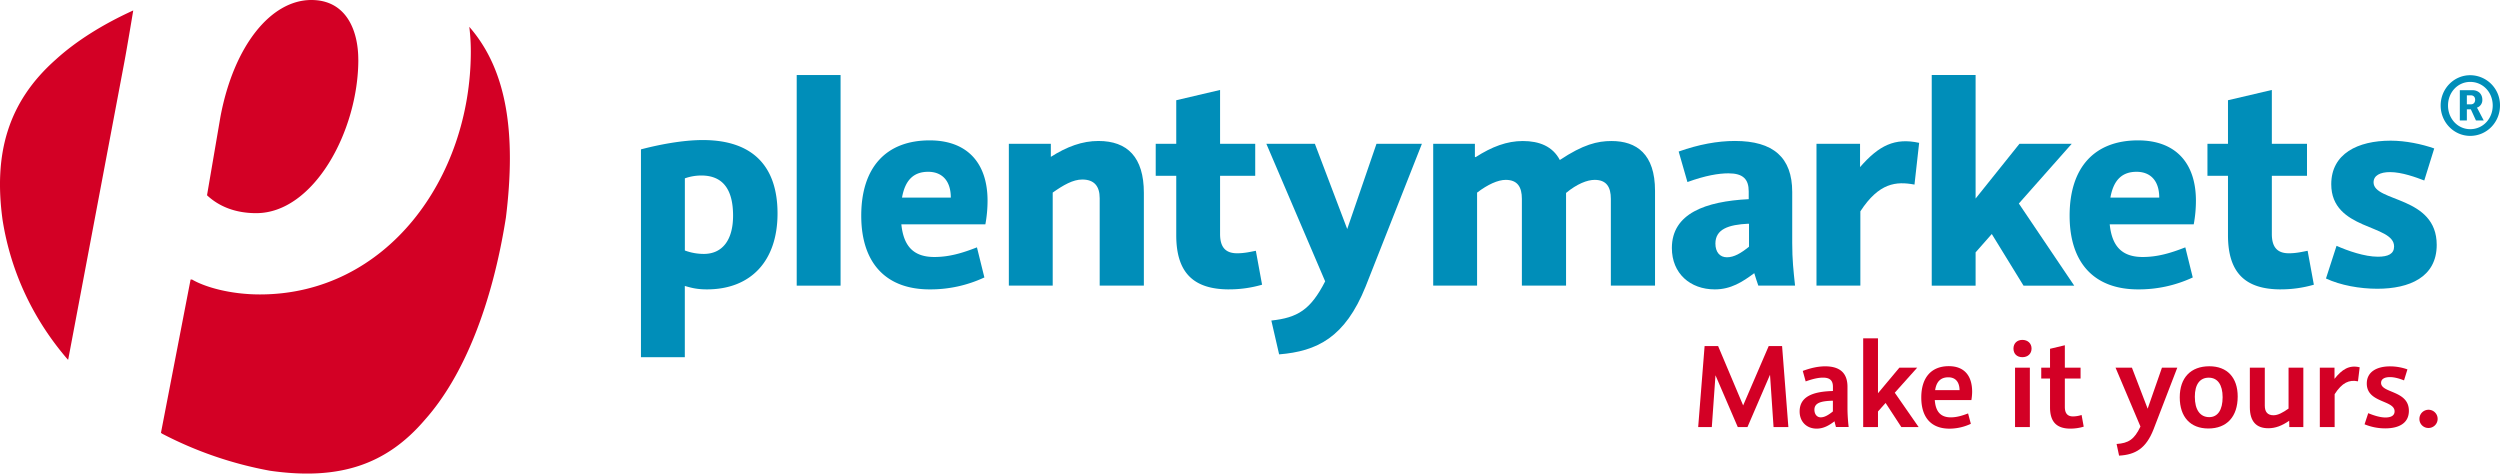 <svg id="Ebene_1" data-name="Ebene 1" xmlns="http://www.w3.org/2000/svg" viewBox="0 0 2647.93 501.6"><defs><style>.cls-1{fill:#008eb9;}.cls-2{fill:#d30025;}</style></defs><title>plentymarkets_Logo2020_Claim</title><path class="cls-1" d="M795.18,253.83c52.72,0,79.09,27.67,79.09,77.76,0,50.42-28.34,80.4-74.8,80.4-10.55,0-16.48-1.64-23.4-3.62v75.46H729.61V263.71c17.46-4.61,43.16-9.88,65.57-9.88m1,120.6c19.77,0,31-14.83,31-40.53,0-27-10.21-42.51-33.61-42.51a52.26,52.26,0,0,0-17.46,3V370.8A57.21,57.21,0,0,0,796.17,374.43Z" transform="translate(-50.73 -105.49)"/><rect class="cls-1" x="843.85" y="79.47" width="46.46" height="223.08"/><path class="cls-1" d="M1093.09,399.47A134.73,134.73,0,0,1,1035.43,412c-46.46,0-72.49-28-72.49-78.09,0-50.75,26-79.74,72.49-79.74,39.21,0,61.29,23.39,61.29,63.92a138.45,138.45,0,0,1-2.31,25h-89c2.31,22.41,12.2,34.6,34.93,34.6,15.49,0,29.33-4,45.14-10.21l7.91,32h-.33m-35.26-84.68c0-17.8-9.22-27.35-24-27.35-15.16,0-24.38,8.56-27.68,27.35Z" transform="translate(-50.73 -105.49)"/><path class="cls-1" d="M1214.17,254.81c30.64,0,48.11,17.14,48.11,55V408h-46.79v-92.6c0-12.85-5.93-19.77-18.45-19.77-9.89,0-20.11,5.94-31.31,13.84V408h-46.46V257.78h44.48v13.84c17.14-10.87,33.29-16.81,50.42-16.81" transform="translate(-50.73 -105.49)"/><path class="cls-1" d="M1352.58,412c-37.56,0-56-17.46-56-57.33V291.72h-21.75V257.78h21.75V211.65L1343,200.77v57h37.23v33.94H1343v61.62c0,14.17,5.93,20.43,18.12,20.43,7.91,0,14.5-1.65,19.77-2.64l6.59,35.92a124.9,124.9,0,0,1-34.93,4.94" transform="translate(-50.73 -105.49)"/><path class="cls-1" d="M1497.14,409c-21.75,54-51.4,68.54-91.6,71.83L1397.3,445c27.68-3,41.52-11.21,57-41.52L1392,257.78h51.4l34.27,90.29,31-90.29h48.1L1497.14,409" transform="translate(-50.73 -105.49)"/><path class="cls-1" d="M1613.56,272c17.46-11.2,33.28-17.14,50.08-17.14,17.47,0,31.64,5.61,39.22,20.1,24.71-16.47,39.87-20.1,54.7-20.1,26.69,0,46.13,13.84,46.13,52.73V408H1756.9V316.1c0-12.52-4.62-20.1-17.14-20.1-7.91,0-18.78,4.29-30.31,13.84V408h-46.79V316.1c0-12.52-4.62-20.1-17.14-20.1-8.24,0-19.11,4.95-30.31,13.51V408h-46.47V257.78h44.16v13.84l.66.33" transform="translate(-50.73 -105.49)"/><path class="cls-1" d="M1913.09,408c-1.32-4-2.64-7.58-4.29-13.18C1896.28,404.09,1884.09,412,1867,412c-26,0-45.47-16.8-45.47-43.82,0-36.58,35.59-49.43,81.39-51.74V308.2c0-12.85-5.93-19.12-21.42-19.12-10.54,0-24.38,2.31-43.49,9.23L1828.73,266c21.42-7.58,41.19-11.21,59.64-11.21,40.53,0,60.63,17.47,60.63,54.05v54c0,17.79,1.32,29.32,3,45.14h-38.88m-10.22-65.57c-21.75,1-35.26,5.93-35.26,21.08,0,8.9,4.62,14.5,12.19,14.5s14.83-4.28,23.4-11.2V342.79Z" transform="translate(-50.73 -105.49)"/><path class="cls-1" d="M2021.17,329.28V408H1974.7V257.78h46.14v24.71c20.1-23.06,36.9-31.3,62.6-25.7L2078.5,301c-19.44-3.63-37.56-2-57.33,28.33" transform="translate(-50.73 -105.49)"/><polyline class="cls-1" points="2109.64 247.85 2092.5 267.3 2092.5 302.55 2046.04 302.55 2046.04 79.47 2092.5 79.47 2092.5 210.29 2138.96 152.29 2194.32 152.29 2138.3 215.56 2196.96 302.55 2143.25 302.55 2109.64 247.85"/><path class="cls-1" d="M2373,399.47A134.77,134.77,0,0,1,2315.3,412c-46.46,0-72.49-28-72.49-78.09,0-50.75,26-79.74,72.49-79.74,39.21,0,61.29,23.39,61.29,63.92a138.45,138.45,0,0,1-2.31,25h-89c2.3,22.41,12.19,34.6,34.92,34.6,15.49,0,29.33-4,45.15-10.21l7.91,32H2373m-35.26-84.68c0-17.8-9.23-27.35-24.06-27.35-15.15,0-24.38,8.56-27.68,27.35Z" transform="translate(-50.73 -105.49)"/><path class="cls-1" d="M2466.55,412c-37.57,0-56-17.46-56-57.33V291.72h-21.75V257.78h21.75V211.65L2457,200.77v57h37.24v33.94H2457v61.62c0,14.17,5.93,20.43,18.12,20.43,7.91,0,14.5-1.65,19.78-2.64l6.59,35.92a125,125,0,0,1-34.93,4.94" transform="translate(-50.73 -105.49)"/><path class="cls-1" d="M2569.36,377.39c10.87,0,17.13-3,17.13-10.87,0-23.73-66.56-16.81-66.56-65.9,0-32.29,28-46.14,62.94-46.14,15.81,0,33,3.63,46.13,8.24l-10.55,33.94c-8.56-3.29-23.72-8.89-36.24-8.89-10.55,0-17.47,3.62-17.47,10.87,0,21.09,66.89,14.17,66.89,66.23,0,34.27-29,46.46-62.93,46.46-18.46,0-38.89-3.62-54.37-10.87l11.2-34.6c11.86,5.27,29.66,11.53,43.83,11.53" transform="translate(-50.73 -105.49)"/><path class="cls-1" d="M2667.11,185.15a31.71,31.71,0,0,1,31.55,32.09c0,17.79-14,32.17-31.55,32.17-17.27,0-31.3-14.38-31.3-32.17s14-32.09,31.3-32.09m0,57.16c13.5,0,23.84-11.05,23.84-25.07s-10.34-25-23.84-25c-13.24,0-23.5,11.05-23.5,25S2653.87,242.31,2667.11,242.31Zm-11-41.29h13.32c6.31,0,10.52,4,10.52,10.17a8.43,8.43,0,0,1-5.7,8.33v.17a9.15,9.15,0,0,1,1.14,1.84l6.05,11.58h-8.24l-5.43-11.84h-4.21v11.84h-7.45Zm11.57,15c2.89,0,4.65-1.84,4.65-4.82s-1.76-4.74-4.56-4.74h-4.21V216Z" transform="translate(-50.73 -105.49)"/><path class="cls-2" d="M191.86,116.55c-32.68,14.9-60.69,32.55-82.15,52.1-50.91,45.1-65.82,100-56.25,169.85,8.89,56.25,33.23,106.26,68.87,147.6,0,0,.77.5.62.33l59.39-314.64c3.1-16.39,9.52-55.24,9.52-55.24m238.36,52.09c0-30.79-12.63-63.15-49.74-63.15-42.62,0-82.11,48.14-96.31,123.94L270,312.31c12.63,11.84,30,18.95,52.1,18.95,60.79,0,108.16-86.84,108.16-162.62m118.57-33.58c-1.33-1.55-1-.95-1-.95A217.18,217.18,0,0,1,549.41,160c0,134.21-89.19,257.35-223.4,257.35-31.57,0-58.42-7.89-71.84-15.77h-1.58L221.21,563.9l1.13.89a403.65,403.65,0,0,0,114.49,39.32c72.71,10.35,123-6,164.07-54.17,41.38-46.46,71.25-122.45,85.69-214.1,10.94-88.74,1.22-155.23-37.8-200.78" transform="translate(-50.73 -105.49)"/><polyline class="cls-2" points="1878.5 452.33 1874.75 396.93 1850.87 452.33 1840.6 452.33 1816.99 397.49 1813.11 452.33 1798.67 452.33 1805.47 366.53 1819.77 366.53 1846.29 429.42 1873.37 366.53 1887.53 366.53 1894.19 452.33 1878.5 452.33"/><path class="cls-2" d="M1995.31,557.82c-.41-1.81-1-3.61-1.52-6.11-5.28,4-11.25,7.77-18.89,7.77-10.69,0-18.05-7.35-18.05-18.18,0-15.56,13.61-21.11,35.27-21.66v-4.45c0-6.66-3.19-9.72-10.55-9.72-4.86,0-10.56,1.25-18.33,4l-3.06-11.11c8.2-3.05,16.11-4.86,23.75-4.86,15.69,0,23.6,7.22,23.6,21.66v23.88a186,186,0,0,0,1.25,18.75h-13.47m-16-10.28c4.16,0,8.47-2.77,12.77-6.24V529.91c-12.5.28-19.58,2.22-19.58,9.58C1972.54,544.07,1975,547.54,1979.35,547.54Z" transform="translate(-50.73 -105.49)"/><polyline class="cls-2" points="2013.83 452.33 1997.17 426.79 1989.11 435.81 1989.11 452.33 1973.43 452.33 1973.43 358.33 1989.11 358.33 1989.11 416.51 2011.75 389.44 2030.63 389.44 2006.89 415.95 2032.16 452.33 2013.83 452.33"/><path class="cls-2" d="M2138.7,529.22H2100c.84,11.66,5.7,18.32,16.94,18.32,6.53,0,12.5-1.94,18.33-4.16l2.92,11a53.34,53.34,0,0,1-22.64,5.13c-19.43,0-29.85-11.94-29.85-33s10.55-33.19,29.16-33.19c16,0,24.71,9.72,24.71,27.08a53.84,53.84,0,0,1-.83,8.89m-38.32-10.56h25.83c-.14-9-4.59-13.6-11.81-13.6C2106.63,505.06,2101.77,509.36,2100.38,518.66Z" transform="translate(-50.73 -105.49)"/><path class="cls-2" d="M2183.34,474.65c0-5.42,3.75-9.16,9.44-9.16s9.72,3.74,9.72,9.16-3.88,9.16-9.72,9.16-9.44-3.61-9.44-9.16m1.67,20.27h15.69v62.9H2185Z" transform="translate(-50.73 -105.49)"/><path class="cls-2" d="M2243.72,559.48c-14.71,0-21.66-7.22-21.66-22.49V506.44h-9.3V494.92h9.3v-20l15.69-3.75v23.74h16.66v11.52h-16.66v30c0,6.66,2.64,10.13,8.75,10.13a31.76,31.76,0,0,0,9-1.53l2.23,12.36a48.29,48.29,0,0,1-14,2.08" transform="translate(-50.73 -105.49)"/><path class="cls-2" d="M2356.85,494.92l-25.13,65.26c-7.91,20.27-19.16,26.93-36.52,27.91l-2.63-12.36c12.35-.83,18.74-4.58,25.27-18.47l-26.38-62.34h17.35l16.66,43.46,15.14-43.46h16.24" transform="translate(-50.73 -105.49)"/><path class="cls-2" d="M2420.83,525.47c0,21.38-11.52,33.87-31.1,33.87-19,0-30.27-12.21-30.27-33s11.66-32.91,31.38-32.91c18.88,0,30,11.94,30,32.08m-45.4.27c0,13.75,5.55,21.53,15.27,21.53,9,0,14.16-7.64,14.16-21.11,0-13.19-5.27-20.69-14.72-20.69S2375.43,512.69,2375.43,525.74Z" transform="translate(-50.73 -105.49)"/><path class="cls-2" d="M2490.36,494.92v62.9h-14.85l-.14-6.67c-7.64,5.28-14.58,7.92-22.08,7.92-12.63,0-19.58-7.08-19.58-22.22V494.92h15.83v40.27c0,6.52,2.92,10.13,9.17,10.13,4.86,0,9.85-2.78,16-7.08V494.92h15.69" transform="translate(-50.73 -105.49)"/><path class="cls-2" d="M2523.51,523v34.85h-15.69v-62.9h15.55v11.8c7.78-9.85,15.55-15,26.66-12.22l-1.81,14.86c-9.16-1.94-16.8,1.25-24.71,13.61" transform="translate(-50.73 -105.49)"/><path class="cls-2" d="M2597,508.39c-3.75-1.53-9.58-3.47-14.85-3.47-5.7,0-9.45,1.94-9.45,6.11,0,11.1,29.45,7.77,29.45,29.57,0,13.75-11.52,18.61-25,18.61a57.22,57.22,0,0,1-21.94-4.31l3.89-11.8c5.28,2.22,12.36,4.58,18.2,4.58s9.71-1.94,9.71-6.52c0-12.08-29.44-8.75-29.44-29.44,0-12.77,11.11-18.19,24.71-18.19a55.59,55.59,0,0,1,18.33,3.2L2597,508.39" transform="translate(-50.73 -105.49)"/><path class="cls-2" d="M2613.31,549.21a9.65,9.65,0,1,1,9.58,9.58,9.46,9.46,0,0,1-9.58-9.58" transform="translate(-50.73 -105.49)"/></svg>